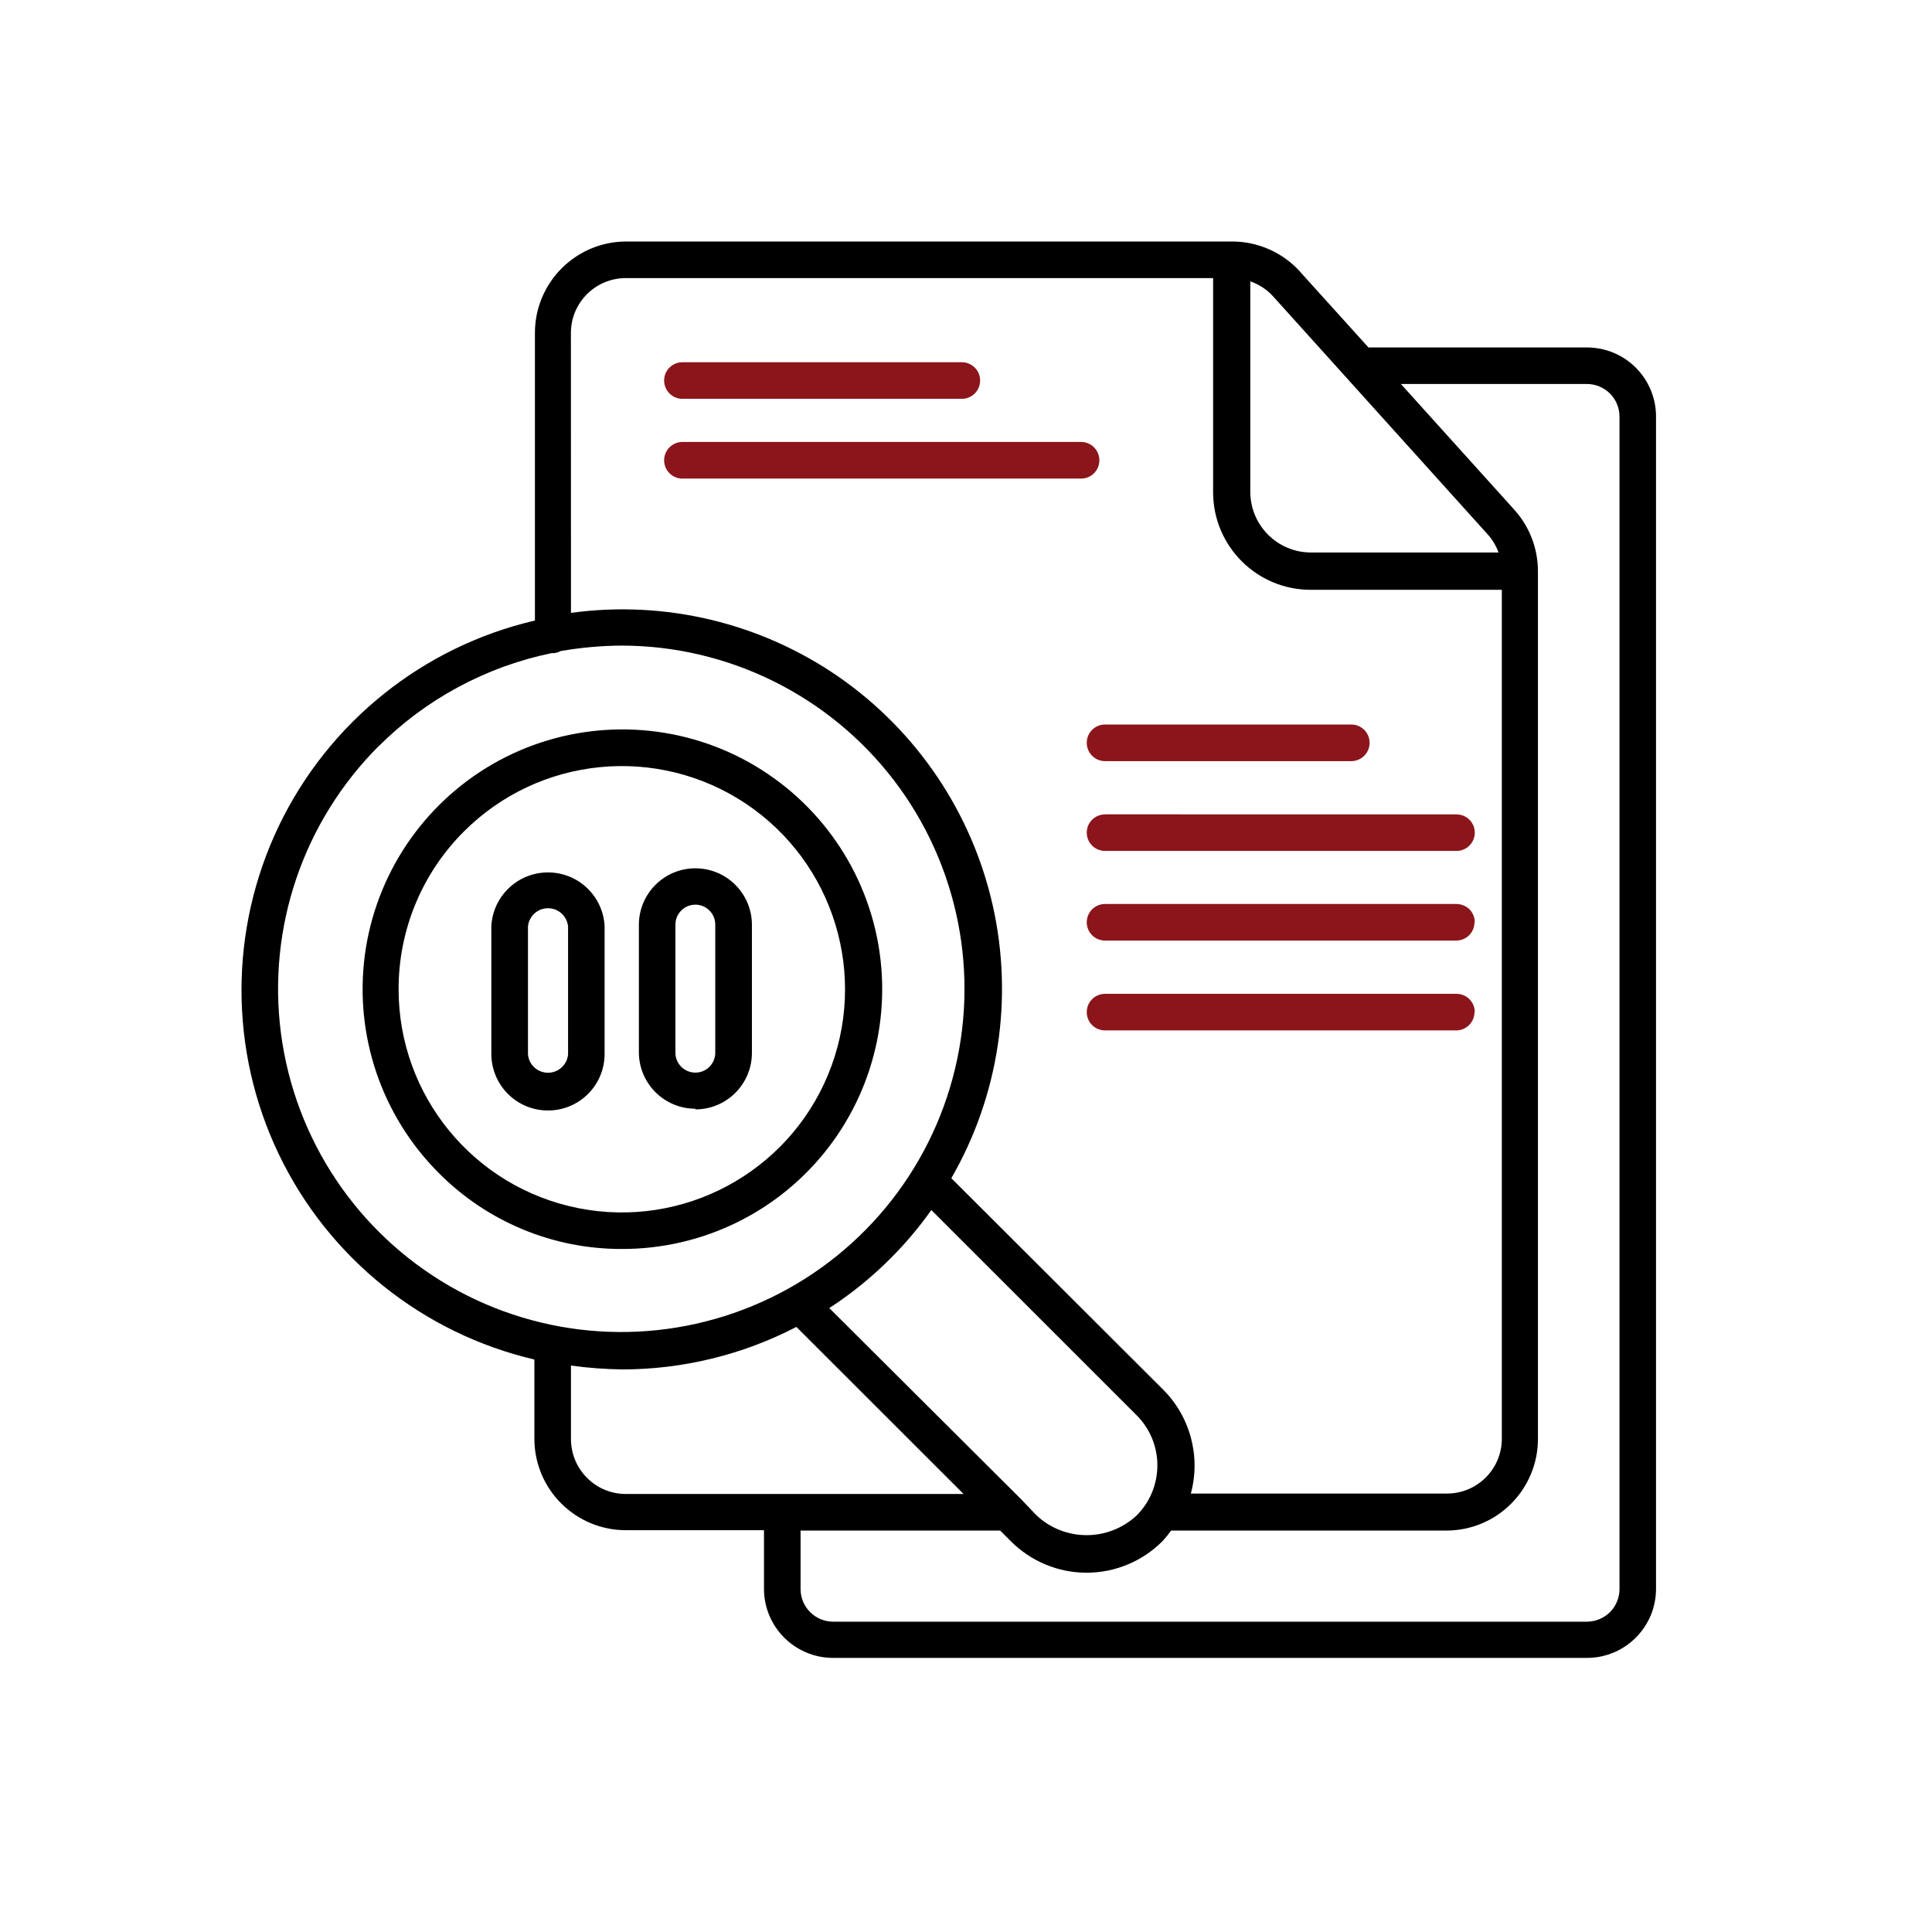 <svg width="32" height="32" viewBox="0 0 32 32" fill="none" xmlns="http://www.w3.org/2000/svg">
<g id="Admit Predictor ">
<g id="Group 1000006069">
<path id="Vector" d="M8.851 22.506V23.829C8.851 24.232 9.01 24.617 9.295 24.901C9.579 25.185 9.964 25.345 10.366 25.345H12.654V26.315C12.654 26.948 13.167 27.46 13.8 27.46H26.285H26.284C26.917 27.46 27.429 26.948 27.429 26.315V6.9C27.429 6.267 26.917 5.755 26.284 5.755H22.666L21.535 4.503L21.536 4.502C21.247 4.182 20.836 3.999 20.405 4H10.375C9.538 4 8.86 4.678 8.86 5.515V10.278C7.003 10.71 5.443 11.963 4.618 13.681C3.794 15.4 3.794 17.4 4.618 19.118C5.443 20.837 7.003 22.088 8.86 22.52L8.851 22.506ZM9.457 23.829V22.617V22.618C9.739 22.657 10.024 22.678 10.309 22.682C11.311 22.681 12.3 22.44 13.191 21.978L15.96 24.745H10.375C10.132 24.748 9.896 24.652 9.725 24.48C9.552 24.308 9.455 24.074 9.457 23.829ZM15.426 20.042L18.827 23.442C19.284 23.9 19.284 24.642 18.827 25.1C18.36 25.536 17.635 25.536 17.169 25.1L16.905 24.824L13.736 21.666C14.103 21.427 14.444 21.15 14.754 20.839C15 20.593 15.224 20.326 15.426 20.042ZM26.284 6.36C26.427 6.36 26.564 6.417 26.666 6.518C26.767 6.619 26.824 6.757 26.824 6.9V26.32C26.824 26.464 26.767 26.601 26.666 26.702C26.564 26.803 26.427 26.86 26.284 26.86H13.8C13.502 26.86 13.26 26.618 13.26 26.32V25.351H16.566L16.742 25.527C17.075 25.861 17.526 26.049 17.997 26.049C18.469 26.049 18.921 25.861 19.254 25.527C19.305 25.471 19.353 25.414 19.396 25.351H23.957C24.359 25.351 24.744 25.192 25.028 24.907C25.312 24.623 25.473 24.238 25.473 23.836V9.464C25.474 9.086 25.334 8.722 25.081 8.442L23.203 6.36L26.284 6.36ZM24.638 8.848C24.719 8.936 24.78 9.04 24.82 9.151H21.715C21.163 9.151 20.716 8.708 20.709 8.157V4.66C20.853 4.71 20.984 4.795 21.087 4.909L24.638 8.848ZM9.456 5.515C9.456 5.012 9.864 4.606 10.366 4.606H20.093V8.157C20.095 9.046 20.816 9.768 21.706 9.769H24.875V23.829C24.875 24.332 24.468 24.738 23.966 24.738H19.724C19.892 24.119 19.712 23.456 19.255 23.006L15.757 19.515C16.543 18.15 16.789 16.54 16.444 15.002C16.099 13.465 15.19 12.114 13.896 11.214C12.602 10.317 11.018 9.937 9.457 10.151L9.456 5.515ZM6.272 12.36C7.055 11.578 8.051 11.042 9.136 10.818H9.154C9.2 10.818 9.244 10.807 9.284 10.784C9.618 10.726 9.957 10.695 10.296 10.693C12.063 10.695 13.729 11.519 14.804 12.921C15.878 14.325 16.239 16.148 15.78 17.854C15.321 19.56 14.095 20.957 12.462 21.631C10.829 22.306 8.975 22.184 7.445 21.3C5.916 20.416 4.884 18.87 4.654 17.118C4.424 15.366 5.023 13.607 6.273 12.357L6.272 12.36ZM10.296 20.687C11.635 20.691 12.899 20.073 13.717 19.012C14.534 17.952 14.811 16.573 14.468 15.279C14.124 13.985 13.197 12.926 11.962 12.411C10.726 11.898 9.321 11.987 8.161 12.655C7.002 13.324 6.219 14.493 6.043 15.82C5.868 17.148 6.32 18.48 7.266 19.427C8.067 20.235 9.159 20.689 10.296 20.687ZM7.684 13.772C8.93 12.525 10.885 12.332 12.352 13.31C13.819 14.29 14.389 16.169 13.716 17.799C13.042 19.428 11.31 20.354 9.58 20.011C7.85 19.668 6.603 18.151 6.602 16.387C6.6 15.407 6.989 14.464 7.684 13.772ZM9.078 18.393C9.595 18.393 10.014 17.974 10.014 17.457V15.335V15.336C9.986 14.838 9.575 14.45 9.077 14.45C8.578 14.45 8.167 14.838 8.138 15.336V17.458V17.457C8.138 17.706 8.238 17.944 8.414 18.12C8.591 18.296 8.829 18.394 9.078 18.393ZM8.745 15.345C8.761 15.174 8.904 15.043 9.077 15.043C9.249 15.043 9.392 15.174 9.409 15.345V17.467V17.466C9.392 17.637 9.249 17.768 9.077 17.768C8.904 17.768 8.761 17.637 8.745 17.466V15.345ZM11.518 18.376V18.375C12.035 18.375 12.454 17.956 12.454 17.439V15.317V15.318C12.454 14.801 12.035 14.382 11.518 14.382C11.001 14.382 10.582 14.801 10.582 15.318V17.44V17.439C10.588 17.951 11.005 18.364 11.518 18.364V18.376ZM11.187 15.315C11.187 15.132 11.335 14.984 11.518 14.984C11.7 14.984 11.847 15.132 11.847 15.315V17.436C11.847 17.618 11.7 17.766 11.518 17.766C11.335 17.766 11.187 17.618 11.187 17.436V15.315Z" fill="black"/>
<path id="Vector_2" d="M18.303 12H22.382C22.549 12 22.685 12.136 22.685 12.303C22.685 12.47 22.549 12.607 22.382 12.607H18.303C18.135 12.607 18 12.47 18 12.303C18 12.136 18.135 12 18.303 12ZM18.303 13.488L24.124 13.489C24.292 13.489 24.427 13.624 24.427 13.791C24.427 13.959 24.292 14.094 24.124 14.094H18.303C18.135 14.094 18 13.959 18 13.791C18 13.624 18.135 13.489 18.303 13.489V13.488ZM24.422 15.275V15.276C24.422 15.357 24.39 15.434 24.333 15.491C24.276 15.548 24.199 15.579 24.118 15.579H18.303C18.135 15.579 18 15.443 18 15.276C18 15.109 18.135 14.973 18.303 14.973H24.124C24.205 14.973 24.282 15.005 24.339 15.061C24.395 15.118 24.427 15.195 24.427 15.276L24.422 15.275ZM24.422 16.762V16.764C24.422 16.844 24.39 16.922 24.333 16.978C24.276 17.035 24.199 17.067 24.118 17.067H18.303C18.135 17.067 18 16.932 18 16.764C18 16.597 18.135 16.461 18.303 16.461H24.124C24.205 16.461 24.282 16.493 24.339 16.55C24.395 16.607 24.427 16.684 24.427 16.764L24.422 16.762Z" fill="#8B151B"/>
<g id="Vector_3">
<path d="M11.303 6C11.136 6 11 6.135 11 6.302C11 6.47 11.136 6.606 11.303 6.606H15.931C16.098 6.606 16.234 6.47 16.234 6.302C16.234 6.135 16.098 6 15.931 6H11.303Z" fill="#8B151B"/>
<path d="M11.303 7.32C11.136 7.32 11 7.457 11 7.624C11 7.791 11.136 7.927 11.303 7.927H17.907C18.074 7.927 18.209 7.791 18.209 7.624C18.209 7.457 18.074 7.32 17.907 7.32H11.303Z" fill="#8B151B"/>
</g>
</g>
</g>
</svg>

